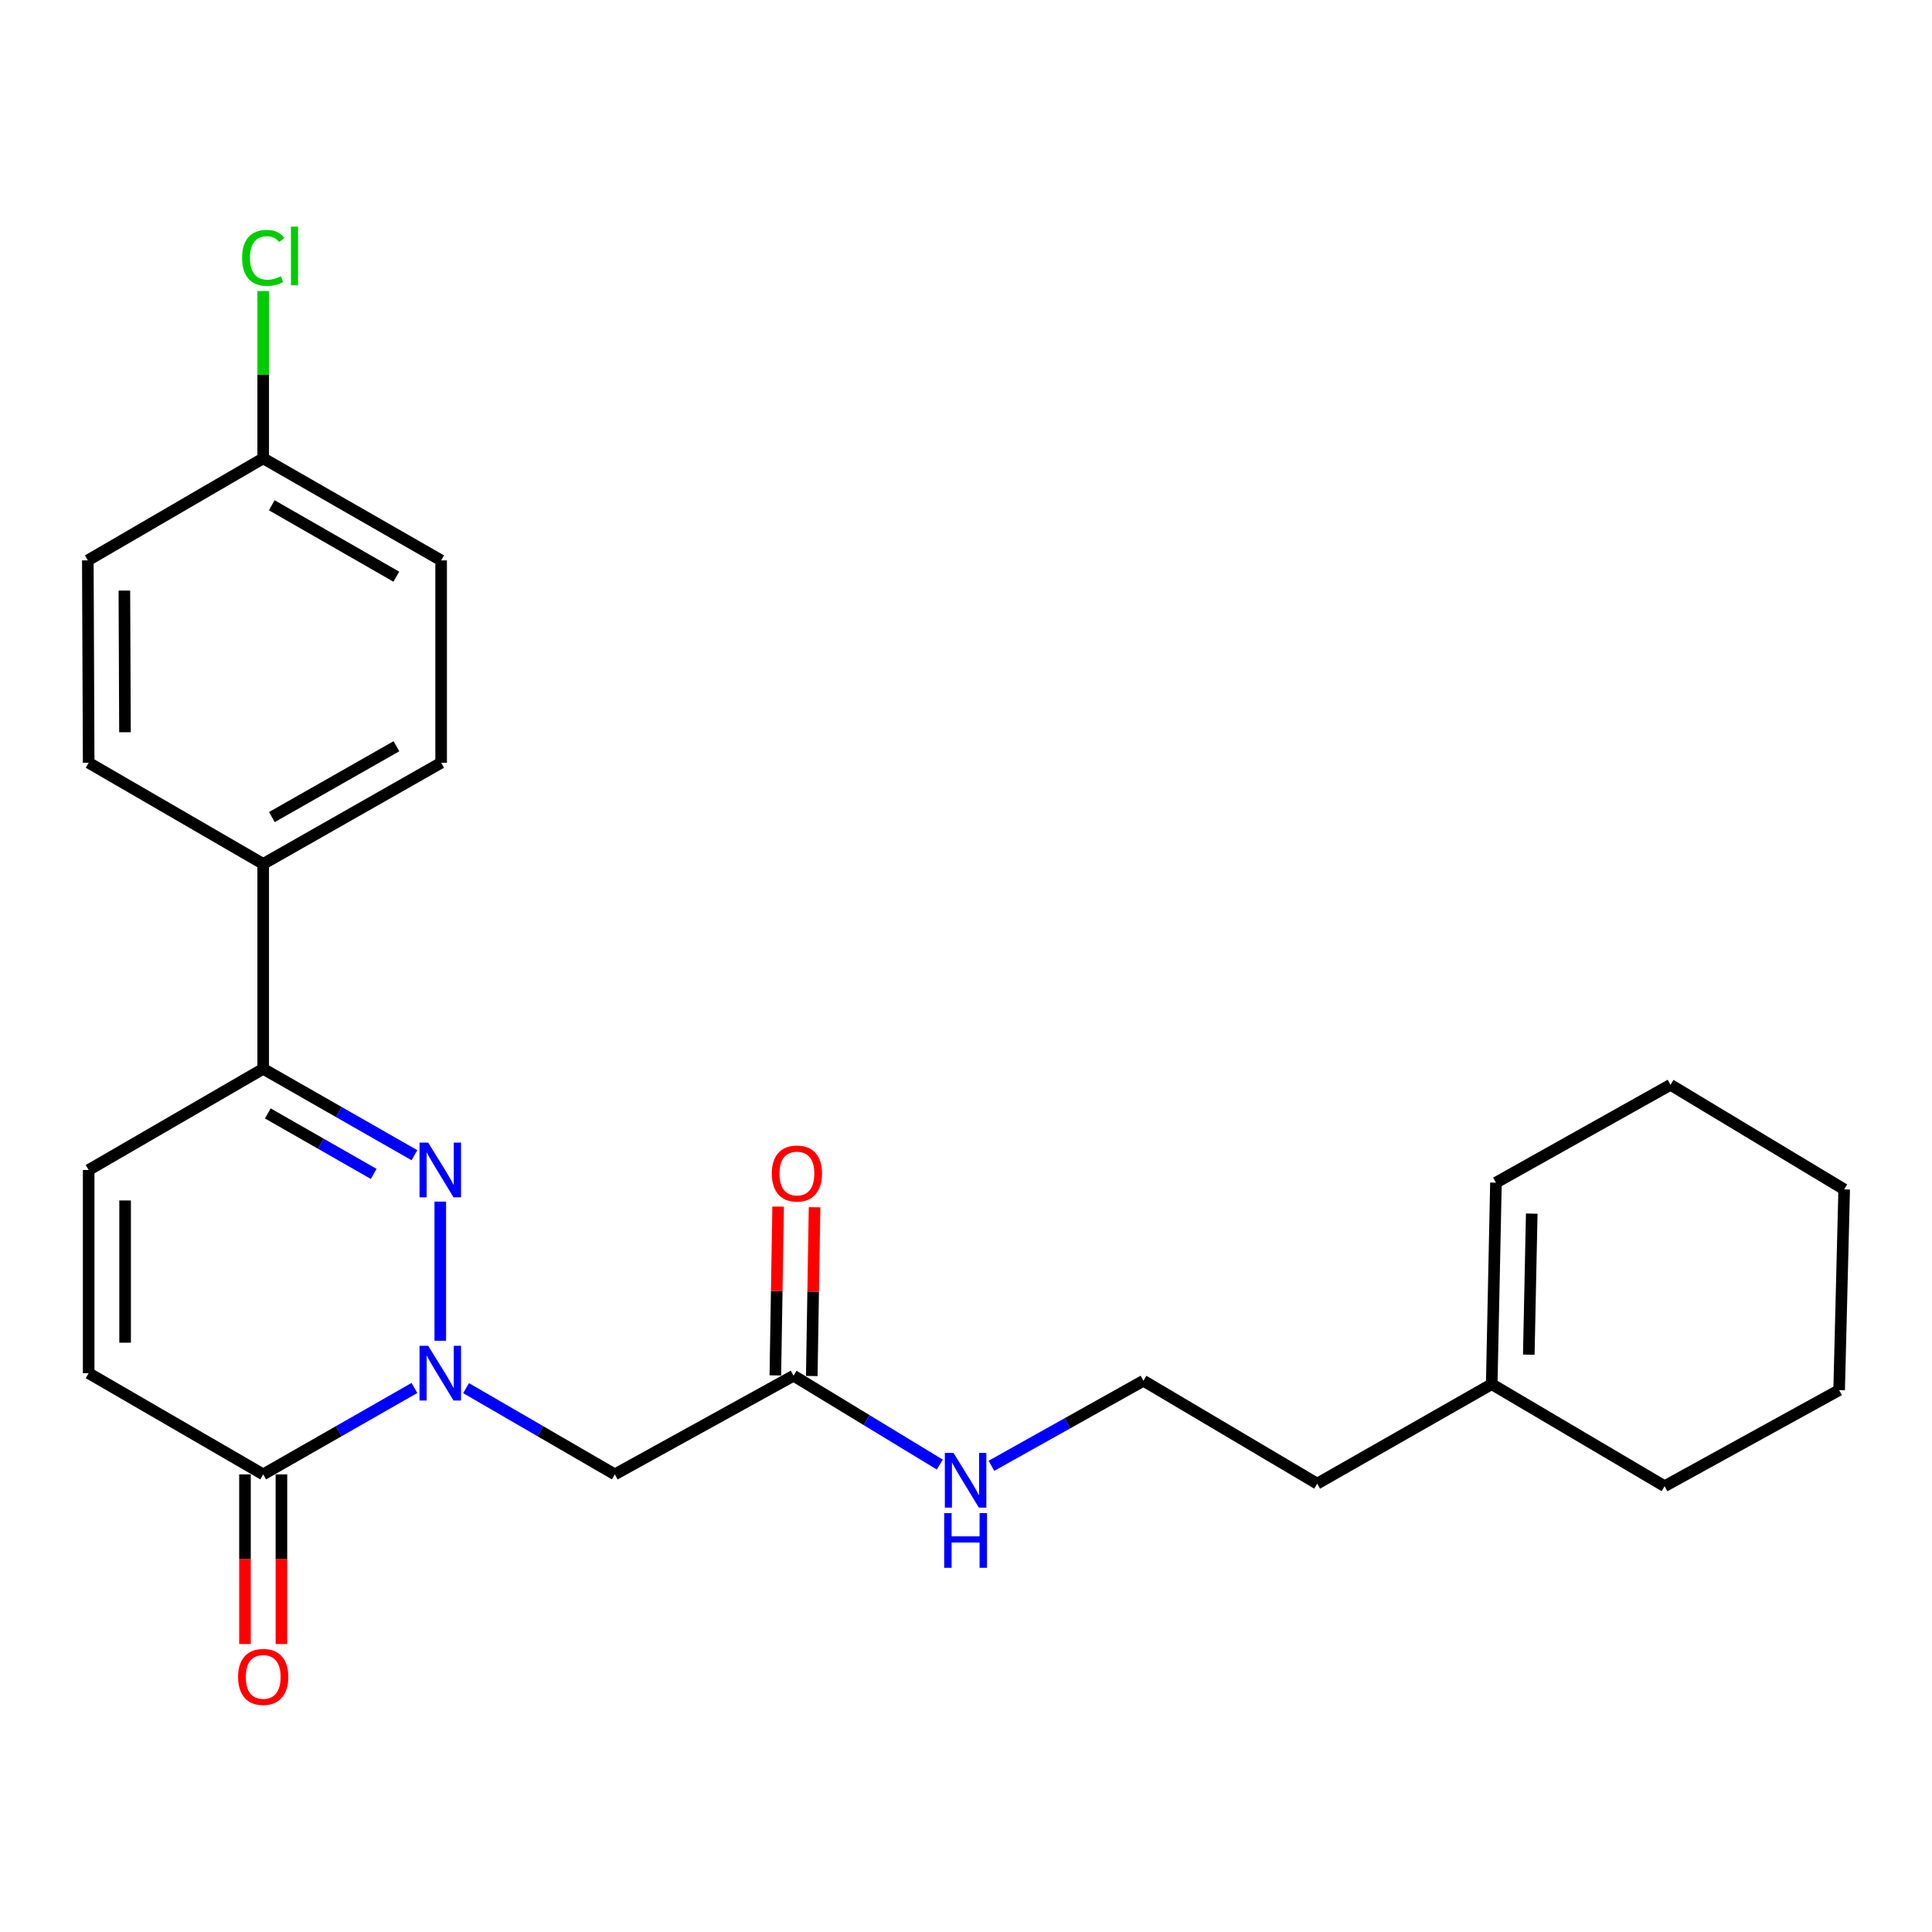 <?xml version='1.0' encoding='iso-8859-1'?>
<svg version='1.1' baseProfile='full'
              xmlns='http://www.w3.org/2000/svg'
                      xmlns:rdkit='http://www.rdkit.org/xml'
                      xmlns:xlink='http://www.w3.org/1999/xlink'
                  xml:space='preserve'
width='1000px' height='1000px' viewBox='0 0 1000 1000'>
<!-- END OF HEADER -->
<rect style='opacity:1.0;fill:#FFFFFF;stroke:none' width='1000' height='1000' x='0' y='0'> </rect>
<path class='bond-0' d='M 227.889,693.968 L 227.889,621.954' style='fill:none;fill-rule:evenodd;stroke:#0000FF;stroke-width:6px;stroke-linecap:butt;stroke-linejoin:miter;stroke-opacity:1' />
<path class='bond-1' d='M 214.51,718.403 L 175.371,740.769' style='fill:none;fill-rule:evenodd;stroke:#0000FF;stroke-width:6px;stroke-linecap:butt;stroke-linejoin:miter;stroke-opacity:1' />
<path class='bond-1' d='M 175.371,740.769 L 136.232,763.134' style='fill:none;fill-rule:evenodd;stroke:#000000;stroke-width:6px;stroke-linecap:butt;stroke-linejoin:miter;stroke-opacity:1' />
<path class='bond-3' d='M 241.239,718.498 L 279.733,740.816' style='fill:none;fill-rule:evenodd;stroke:#0000FF;stroke-width:6px;stroke-linecap:butt;stroke-linejoin:miter;stroke-opacity:1' />
<path class='bond-3' d='M 279.733,740.816 L 318.226,763.134' style='fill:none;fill-rule:evenodd;stroke:#000000;stroke-width:6px;stroke-linecap:butt;stroke-linejoin:miter;stroke-opacity:1' />
<path class='bond-2' d='M 214.51,597.94 L 175.371,575.579' style='fill:none;fill-rule:evenodd;stroke:#0000FF;stroke-width:6px;stroke-linecap:butt;stroke-linejoin:miter;stroke-opacity:1' />
<path class='bond-2' d='M 175.371,575.579 L 136.232,553.218' style='fill:none;fill-rule:evenodd;stroke:#000000;stroke-width:6px;stroke-linecap:butt;stroke-linejoin:miter;stroke-opacity:1' />
<path class='bond-2' d='M 193.412,607.607 L 166.015,591.954' style='fill:none;fill-rule:evenodd;stroke:#0000FF;stroke-width:6px;stroke-linecap:butt;stroke-linejoin:miter;stroke-opacity:1' />
<path class='bond-2' d='M 166.015,591.954 L 138.618,576.301' style='fill:none;fill-rule:evenodd;stroke:#000000;stroke-width:6px;stroke-linecap:butt;stroke-linejoin:miter;stroke-opacity:1' />
<path class='bond-4' d='M 136.232,763.134 L 45.895,710.757' style='fill:none;fill-rule:evenodd;stroke:#000000;stroke-width:6px;stroke-linecap:butt;stroke-linejoin:miter;stroke-opacity:1' />
<path class='bond-8' d='M 126.802,763.134 L 126.802,807.042' style='fill:none;fill-rule:evenodd;stroke:#000000;stroke-width:6px;stroke-linecap:butt;stroke-linejoin:miter;stroke-opacity:1' />
<path class='bond-8' d='M 126.802,807.042 L 126.802,850.95' style='fill:none;fill-rule:evenodd;stroke:#FF0000;stroke-width:6px;stroke-linecap:butt;stroke-linejoin:miter;stroke-opacity:1' />
<path class='bond-8' d='M 145.661,763.134 L 145.661,807.042' style='fill:none;fill-rule:evenodd;stroke:#000000;stroke-width:6px;stroke-linecap:butt;stroke-linejoin:miter;stroke-opacity:1' />
<path class='bond-8' d='M 145.661,807.042 L 145.661,850.95' style='fill:none;fill-rule:evenodd;stroke:#FF0000;stroke-width:6px;stroke-linecap:butt;stroke-linejoin:miter;stroke-opacity:1' />
<path class='bond-7' d='M 136.232,553.218 L 136.232,447.164' style='fill:none;fill-rule:evenodd;stroke:#000000;stroke-width:6px;stroke-linecap:butt;stroke-linejoin:miter;stroke-opacity:1' />
<path class='bond-25' d='M 136.232,553.218 L 45.895,605.584' style='fill:none;fill-rule:evenodd;stroke:#000000;stroke-width:6px;stroke-linecap:butt;stroke-linejoin:miter;stroke-opacity:1' />
<path class='bond-6' d='M 318.226,763.134 L 410.742,712.067' style='fill:none;fill-rule:evenodd;stroke:#000000;stroke-width:6px;stroke-linecap:butt;stroke-linejoin:miter;stroke-opacity:1' />
<path class='bond-5' d='M 45.895,710.757 L 45.895,605.584' style='fill:none;fill-rule:evenodd;stroke:#000000;stroke-width:6px;stroke-linecap:butt;stroke-linejoin:miter;stroke-opacity:1' />
<path class='bond-5' d='M 64.754,694.981 L 64.754,621.36' style='fill:none;fill-rule:evenodd;stroke:#000000;stroke-width:6px;stroke-linecap:butt;stroke-linejoin:miter;stroke-opacity:1' />
<path class='bond-10' d='M 420.171,712.224 L 420.896,668.546' style='fill:none;fill-rule:evenodd;stroke:#000000;stroke-width:6px;stroke-linecap:butt;stroke-linejoin:miter;stroke-opacity:1' />
<path class='bond-10' d='M 420.896,668.546 L 421.621,624.869' style='fill:none;fill-rule:evenodd;stroke:#FF0000;stroke-width:6px;stroke-linecap:butt;stroke-linejoin:miter;stroke-opacity:1' />
<path class='bond-10' d='M 401.314,711.91 L 402.039,668.233' style='fill:none;fill-rule:evenodd;stroke:#000000;stroke-width:6px;stroke-linecap:butt;stroke-linejoin:miter;stroke-opacity:1' />
<path class='bond-10' d='M 402.039,668.233 L 402.764,624.556' style='fill:none;fill-rule:evenodd;stroke:#FF0000;stroke-width:6px;stroke-linecap:butt;stroke-linejoin:miter;stroke-opacity:1' />
<path class='bond-12' d='M 410.742,712.067 L 448.594,735.07' style='fill:none;fill-rule:evenodd;stroke:#000000;stroke-width:6px;stroke-linecap:butt;stroke-linejoin:miter;stroke-opacity:1' />
<path class='bond-12' d='M 448.594,735.07 L 486.445,758.073' style='fill:none;fill-rule:evenodd;stroke:#0000FF;stroke-width:6px;stroke-linecap:butt;stroke-linejoin:miter;stroke-opacity:1' />
<path class='bond-13' d='M 136.232,447.164 L 228.329,394.798' style='fill:none;fill-rule:evenodd;stroke:#000000;stroke-width:6px;stroke-linecap:butt;stroke-linejoin:miter;stroke-opacity:1' />
<path class='bond-13' d='M 140.724,422.915 L 205.192,386.258' style='fill:none;fill-rule:evenodd;stroke:#000000;stroke-width:6px;stroke-linecap:butt;stroke-linejoin:miter;stroke-opacity:1' />
<path class='bond-14' d='M 136.232,447.164 L 45.895,394.798' style='fill:none;fill-rule:evenodd;stroke:#000000;stroke-width:6px;stroke-linecap:butt;stroke-linejoin:miter;stroke-opacity:1' />
<path class='bond-9' d='M 772.111,716.436 L 681.774,767.933' style='fill:none;fill-rule:evenodd;stroke:#000000;stroke-width:6px;stroke-linecap:butt;stroke-linejoin:miter;stroke-opacity:1' />
<path class='bond-11' d='M 772.111,716.436 L 774.301,612.133' style='fill:none;fill-rule:evenodd;stroke:#000000;stroke-width:6px;stroke-linecap:butt;stroke-linejoin:miter;stroke-opacity:1' />
<path class='bond-11' d='M 791.295,701.186 L 792.828,628.174' style='fill:none;fill-rule:evenodd;stroke:#000000;stroke-width:6px;stroke-linecap:butt;stroke-linejoin:miter;stroke-opacity:1' />
<path class='bond-21' d='M 772.111,716.436 L 861.589,769.253' style='fill:none;fill-rule:evenodd;stroke:#000000;stroke-width:6px;stroke-linecap:butt;stroke-linejoin:miter;stroke-opacity:1' />
<path class='bond-22' d='M 774.301,612.133 L 864.648,561.495' style='fill:none;fill-rule:evenodd;stroke:#000000;stroke-width:6px;stroke-linecap:butt;stroke-linejoin:miter;stroke-opacity:1' />
<path class='bond-19' d='M 513.168,758.699 L 552.512,736.687' style='fill:none;fill-rule:evenodd;stroke:#0000FF;stroke-width:6px;stroke-linecap:butt;stroke-linejoin:miter;stroke-opacity:1' />
<path class='bond-19' d='M 552.512,736.687 L 591.856,714.676' style='fill:none;fill-rule:evenodd;stroke:#000000;stroke-width:6px;stroke-linecap:butt;stroke-linejoin:miter;stroke-opacity:1' />
<path class='bond-17' d='M 228.329,394.798 L 228.329,290.054' style='fill:none;fill-rule:evenodd;stroke:#000000;stroke-width:6px;stroke-linecap:butt;stroke-linejoin:miter;stroke-opacity:1' />
<path class='bond-16' d='M 45.895,394.798 L 45.455,290.054' style='fill:none;fill-rule:evenodd;stroke:#000000;stroke-width:6px;stroke-linecap:butt;stroke-linejoin:miter;stroke-opacity:1' />
<path class='bond-16' d='M 64.688,379.007 L 64.38,305.686' style='fill:none;fill-rule:evenodd;stroke:#000000;stroke-width:6px;stroke-linecap:butt;stroke-linejoin:miter;stroke-opacity:1' />
<path class='bond-15' d='M 136.232,237.237 L 45.455,290.054' style='fill:none;fill-rule:evenodd;stroke:#000000;stroke-width:6px;stroke-linecap:butt;stroke-linejoin:miter;stroke-opacity:1' />
<path class='bond-18' d='M 136.232,237.237 L 136.232,193.945' style='fill:none;fill-rule:evenodd;stroke:#000000;stroke-width:6px;stroke-linecap:butt;stroke-linejoin:miter;stroke-opacity:1' />
<path class='bond-18' d='M 136.232,193.945 L 136.232,150.652' style='fill:none;fill-rule:evenodd;stroke:#00CC00;stroke-width:6px;stroke-linecap:butt;stroke-linejoin:miter;stroke-opacity:1' />
<path class='bond-26' d='M 136.232,237.237 L 228.329,290.054' style='fill:none;fill-rule:evenodd;stroke:#000000;stroke-width:6px;stroke-linecap:butt;stroke-linejoin:miter;stroke-opacity:1' />
<path class='bond-26' d='M 140.664,261.52 L 205.132,298.492' style='fill:none;fill-rule:evenodd;stroke:#000000;stroke-width:6px;stroke-linecap:butt;stroke-linejoin:miter;stroke-opacity:1' />
<path class='bond-20' d='M 591.856,714.676 L 681.774,767.933' style='fill:none;fill-rule:evenodd;stroke:#000000;stroke-width:6px;stroke-linecap:butt;stroke-linejoin:miter;stroke-opacity:1' />
<path class='bond-23' d='M 861.589,769.253 L 951.937,719.506' style='fill:none;fill-rule:evenodd;stroke:#000000;stroke-width:6px;stroke-linecap:butt;stroke-linejoin:miter;stroke-opacity:1' />
<path class='bond-27' d='M 864.648,561.495 L 954.545,615.622' style='fill:none;fill-rule:evenodd;stroke:#000000;stroke-width:6px;stroke-linecap:butt;stroke-linejoin:miter;stroke-opacity:1' />
<path class='bond-24' d='M 951.937,719.506 L 954.545,615.622' style='fill:none;fill-rule:evenodd;stroke:#000000;stroke-width:6px;stroke-linecap:butt;stroke-linejoin:miter;stroke-opacity:1' />
<path  class='atom-0' d='M 221.629 696.597
L 230.909 711.597
Q 231.829 713.077, 233.309 715.757
Q 234.789 718.437, 234.869 718.597
L 234.869 696.597
L 238.629 696.597
L 238.629 724.917
L 234.749 724.917
L 224.789 708.517
Q 223.629 706.597, 222.389 704.397
Q 221.189 702.197, 220.829 701.517
L 220.829 724.917
L 217.149 724.917
L 217.149 696.597
L 221.629 696.597
' fill='#0000FF'/>
<path  class='atom-1' d='M 221.629 591.424
L 230.909 606.424
Q 231.829 607.904, 233.309 610.584
Q 234.789 613.264, 234.869 613.424
L 234.869 591.424
L 238.629 591.424
L 238.629 619.744
L 234.749 619.744
L 224.789 603.344
Q 223.629 601.424, 222.389 599.224
Q 221.189 597.024, 220.829 596.344
L 220.829 619.744
L 217.149 619.744
L 217.149 591.424
L 221.629 591.424
' fill='#0000FF'/>
<path  class='atom-9' d='M 123.232 867.968
Q 123.232 861.168, 126.592 857.368
Q 129.952 853.568, 136.232 853.568
Q 142.512 853.568, 145.872 857.368
Q 149.232 861.168, 149.232 867.968
Q 149.232 874.848, 145.832 878.768
Q 142.432 882.648, 136.232 882.648
Q 129.992 882.648, 126.592 878.768
Q 123.232 874.888, 123.232 867.968
M 136.232 879.448
Q 140.552 879.448, 142.872 876.568
Q 145.232 873.648, 145.232 867.968
Q 145.232 862.408, 142.872 859.608
Q 140.552 856.768, 136.232 856.768
Q 131.912 856.768, 129.552 859.568
Q 127.232 862.368, 127.232 867.968
Q 127.232 873.688, 129.552 876.568
Q 131.912 879.448, 136.232 879.448
' fill='#FF0000'/>
<path  class='atom-11' d='M 399.481 607.414
Q 399.481 600.614, 402.841 596.814
Q 406.201 593.014, 412.481 593.014
Q 418.761 593.014, 422.121 596.814
Q 425.481 600.614, 425.481 607.414
Q 425.481 614.294, 422.081 618.214
Q 418.681 622.094, 412.481 622.094
Q 406.241 622.094, 402.841 618.214
Q 399.481 614.334, 399.481 607.414
M 412.481 618.894
Q 416.801 618.894, 419.121 616.014
Q 421.481 613.094, 421.481 607.414
Q 421.481 601.854, 419.121 599.054
Q 416.801 596.214, 412.481 596.214
Q 408.161 596.214, 405.801 599.014
Q 403.481 601.814, 403.481 607.414
Q 403.481 613.134, 405.801 616.014
Q 408.161 618.894, 412.481 618.894
' fill='#FF0000'/>
<path  class='atom-13' d='M 493.53 752.023
L 502.81 767.023
Q 503.73 768.503, 505.21 771.183
Q 506.69 773.863, 506.77 774.023
L 506.77 752.023
L 510.53 752.023
L 510.53 780.343
L 506.65 780.343
L 496.69 763.943
Q 495.53 762.023, 494.29 759.823
Q 493.09 757.623, 492.73 756.943
L 492.73 780.343
L 489.05 780.343
L 489.05 752.023
L 493.53 752.023
' fill='#0000FF'/>
<path  class='atom-13' d='M 488.71 783.175
L 492.55 783.175
L 492.55 795.215
L 507.03 795.215
L 507.03 783.175
L 510.87 783.175
L 510.87 811.495
L 507.03 811.495
L 507.03 798.415
L 492.55 798.415
L 492.55 811.495
L 488.71 811.495
L 488.71 783.175
' fill='#0000FF'/>
<path  class='atom-19' d='M 125.312 133.473
Q 125.312 126.433, 128.592 122.753
Q 131.912 119.033, 138.192 119.033
Q 144.032 119.033, 147.152 123.153
L 144.512 125.313
Q 142.232 122.313, 138.192 122.313
Q 133.912 122.313, 131.632 125.193
Q 129.392 128.033, 129.392 133.473
Q 129.392 139.073, 131.712 141.953
Q 134.072 144.833, 138.632 144.833
Q 141.752 144.833, 145.392 142.953
L 146.512 145.953
Q 145.032 146.913, 142.792 147.473
Q 140.552 148.033, 138.072 148.033
Q 131.912 148.033, 128.592 144.273
Q 125.312 140.513, 125.312 133.473
' fill='#00CC00'/>
<path  class='atom-19' d='M 150.592 117.313
L 154.272 117.313
L 154.272 147.673
L 150.592 147.673
L 150.592 117.313
' fill='#00CC00'/>
</svg>
